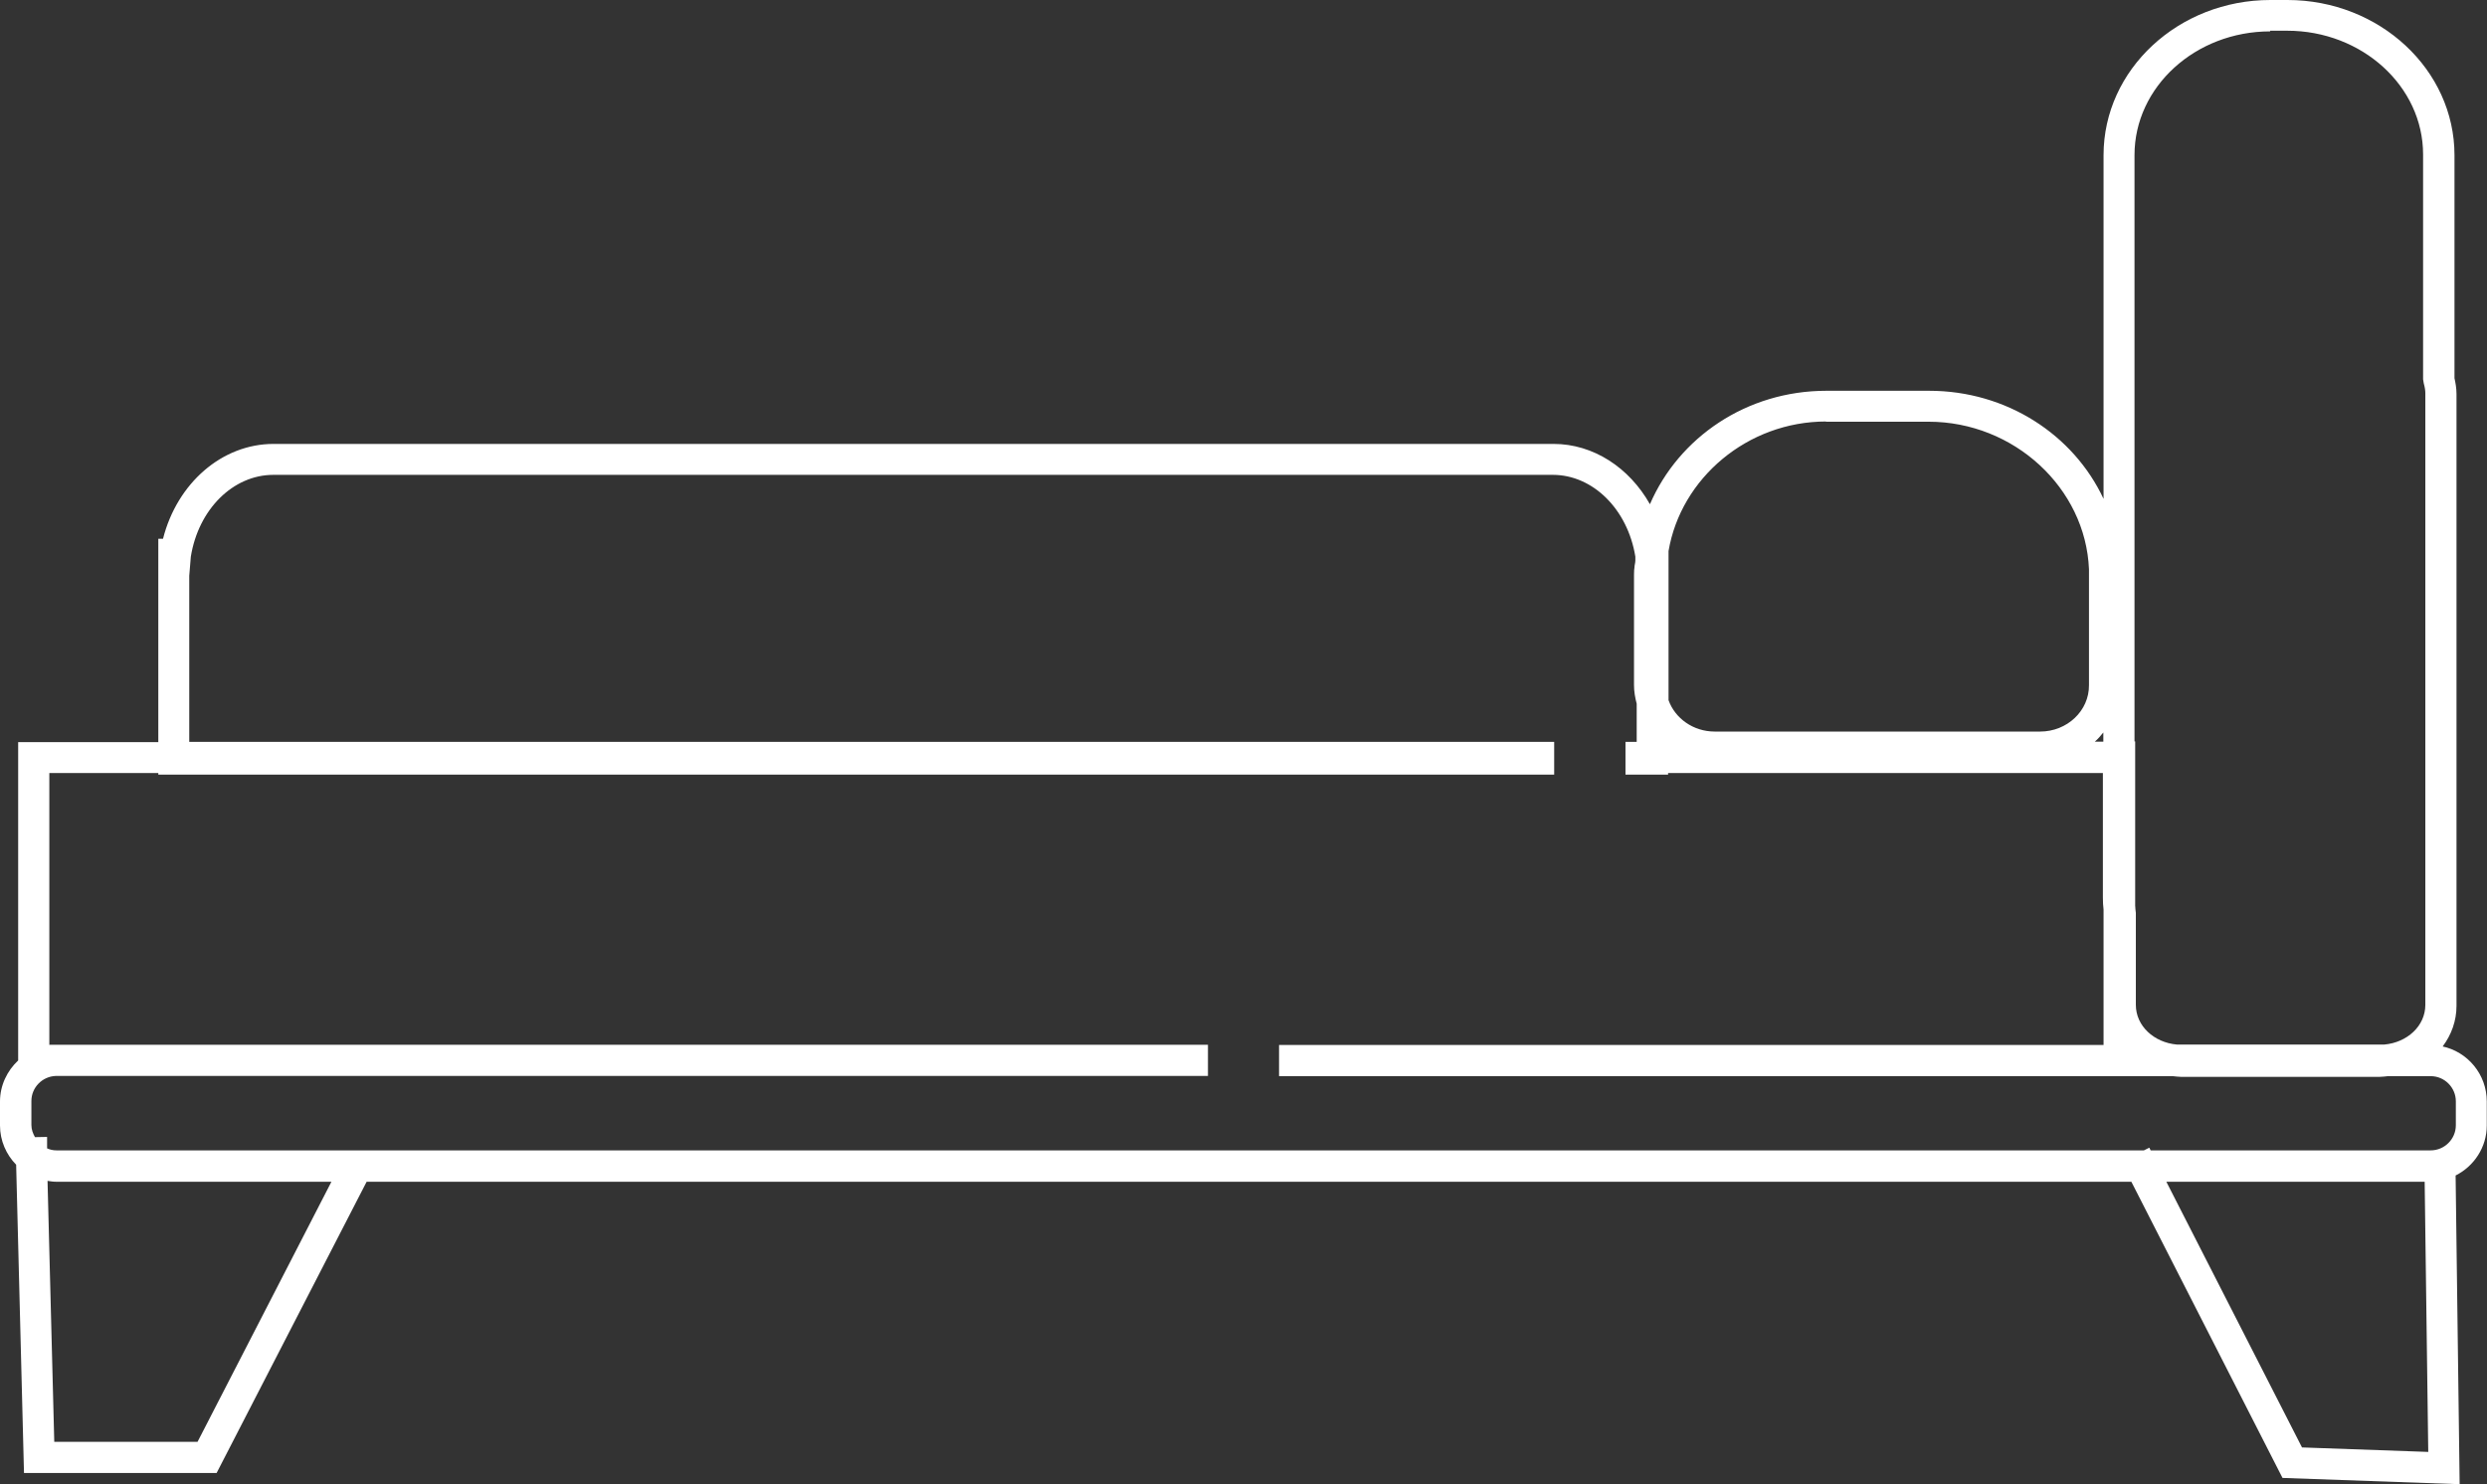 <svg xmlns="http://www.w3.org/2000/svg" id="Layer_2" data-name="Layer 2" viewBox="0 0 110.91 66.2"><rect x="0" y="0" width="110.91" height="66.2" fill="#333333" stroke="none"/><defs><style>      .cls-1 {        fill: #fff;      }    </style></defs><g id="Layer_1-2" data-name="Layer 1"><path class="cls-1" d="m102.66,64.56l-6.05-11.85h11.52l.16,12.05-5.63-.2Zm-93.85-.25H2.42l-.3-11.64c.13.02.25.04.39.04h12.27l-5.97,11.6Zm-6.61-17.69v-12.14h4.86v.07h62.25v-1.46H8.44v-7.41l.07-.85c.34-2.12,1.89-3.65,3.68-3.65h57.06c1.79,0,3.34,1.54,3.68,3.65v.17c0,.11-.04.21-.04.32-.01.06-.02.12-.02.32v4.92c0,.29.05.56.12.83v1.7s-.5,0-.5,0v1.46h1.9v-.07h19.39v5.56c0,.19.01.37.03.53v6.04h-36.77v1.39h0s38.16,0,38.16,0h0s1.7,0,1.7,0c.12.01.23.03.35.03h8.89c.12,0,.23-.02.35-.03h1.91c.62,0,1.12.51,1.12,1.12v1.07c0,.62-.51,1.12-1.12,1.12h-12.49l-.06-.12-.24.12H2.52c-.15,0-.29-.03-.42-.09v-.51s-.54.01-.54.01c-.09-.16-.16-.34-.16-.54v-1.07c0-.61.49-1.1,1.09-1.12h51.38v-1.39h0s-51.35,0-51.35,0c-.03,0-.05,0-.07,0h-.24Zm79.23-27.81h4.58c3.8,0,7,2.95,7.15,6.58v5.17c.01,1.14-.97,2.07-2.18,2.07h-14.51c-.96,0-1.77-.59-2.06-1.4v-6.65c.55-3.25,3.52-5.78,7.03-5.78m12.36,13.87v.41h-.38c.14-.12.26-.26.38-.41m7.44-31.3h.76c3.34,0,6.06,2.48,6.06,5.52v10.03l.03.18c.05.18.07.32.07.44v27.28c0,.94-.81,1.68-1.83,1.77h-9.25c-1.02-.09-1.83-.83-1.83-1.77v-4.1c-.02-.11-.02-.22-.03-.33v-7.32h-.03V6.92c0-3.05,2.72-5.52,6.05-5.52m7.69,45.28c.39-.52.62-1.14.62-1.82v-27.28c0-.28-.05-.53-.09-.71V6.92c0-3.81-3.34-6.92-7.45-6.92h-.76c-4.1,0-7.44,3.1-7.44,6.92v15.33c-1.34-2.86-4.32-4.82-7.78-4.82h-4.58c-3.56,0-6.58,2.08-7.87,5.06-.92-1.63-2.52-2.69-4.3-2.69H12.2c-2.3,0-4.3,1.75-4.93,4.23h-.21v9.07H.81v14.2c-.49.46-.81,1.11-.81,1.83v1.07c0,.68.28,1.3.72,1.75l.35,13.75h8.59l6.69-12.99h78.7l6.74,13.21,7.9.28-.18-13.77c.82-.41,1.39-1.26,1.39-2.23v-1.07c0-1.21-.85-2.22-1.99-2.46"></path></g></svg>